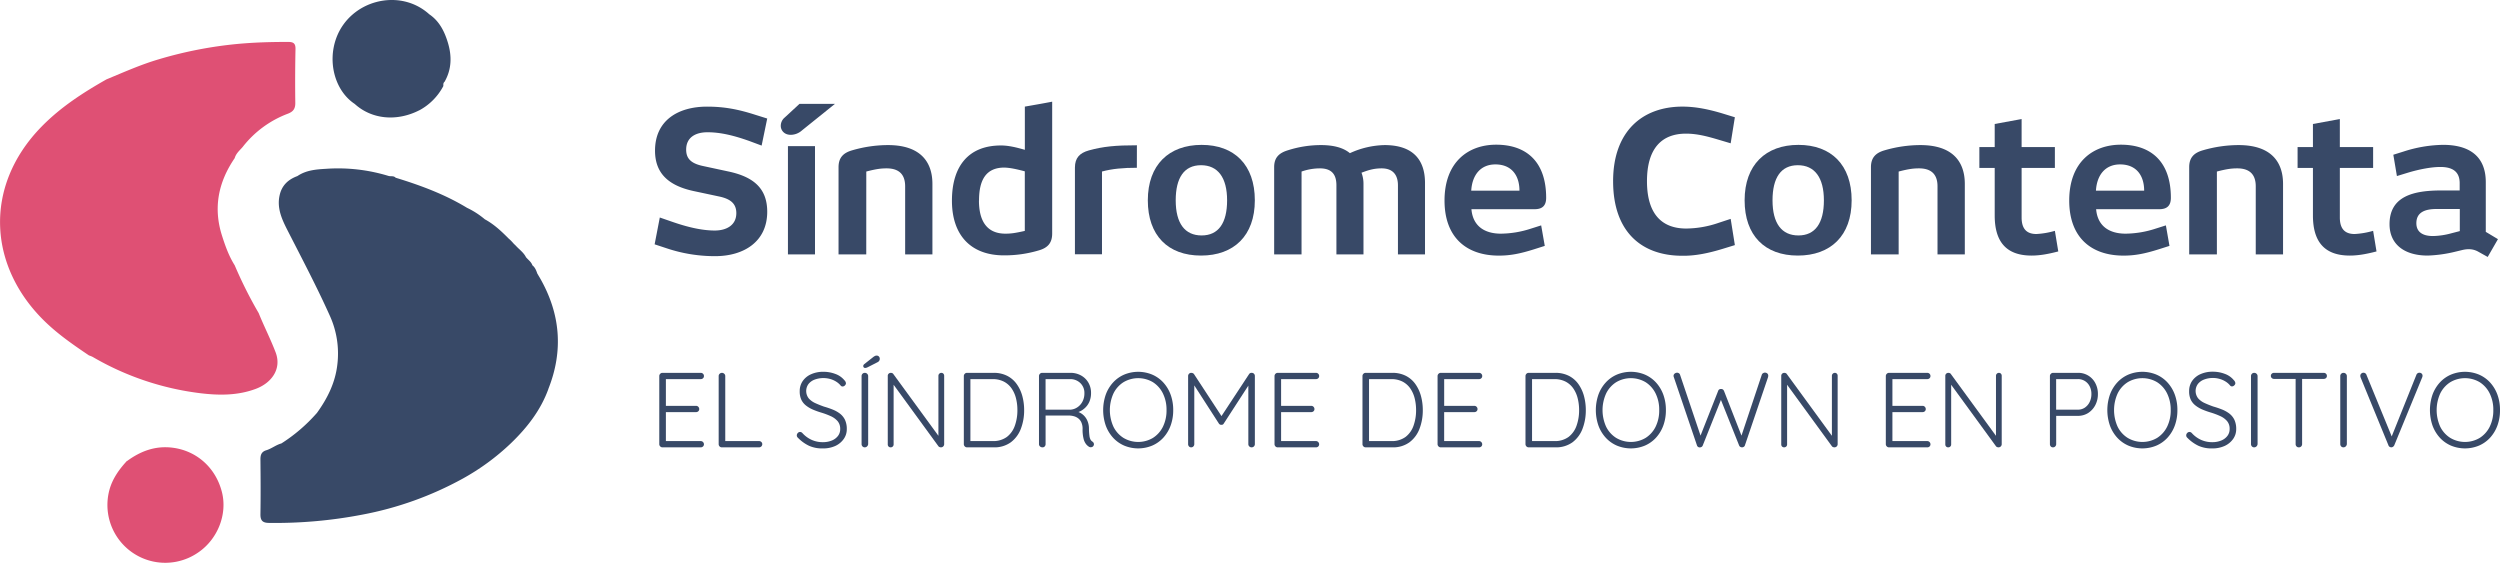 <svg id="Capa_1" data-name="Capa 1" xmlns="http://www.w3.org/2000/svg" viewBox="0 0 1570.43 353.57"><path d="M468.93,540.4l1.73,1.72c2.14,2.3,4.8,4.13,6.2,7.07l0-.06c1.36,1.67,3.3,2.9,4,5.09l-.05-.06c1.74,1.32,2.44,3.27,3.13,5.22l1.62,2.73c12.88,22.41,14.88,45.64,5.3,69.75l.06-.07c-4.85,13.45-13.45,24.43-23.55,34.15a145.62,145.62,0,0,1-30.42,22.31A212.1,212.1,0,0,1,374,710.8,288.45,288.45,0,0,1,315.54,716c-4.1,0-5.6-1.38-5.53-5.52.19-11.48.12-23,0-34.45,0-2.85.71-4.74,3.64-5.66,3.32-1,6.11-3.37,9.51-4.29l0,0a103.18,103.18,0,0,0,22.18-19l0,.06c6.71-9.26,11.73-19.2,13-30.8a57.33,57.33,0,0,0-4.58-30.13c-8.22-18.35-17.61-36.13-26.74-54-3.48-6.83-6.72-13.76-5-21.82,1.32-6.3,5.33-10.12,11.19-12.25v0c5.44-3.72,11.77-4.22,18-4.58a108.4,108.4,0,0,1,39.17,4.45c1.53.48,3.37-.25,4.61,1.21l-.06-.06c15.67,4.78,31,10.47,45,19l-.05-.05a51.92,51.92,0,0,1,11,7.09l-.06,0c5.76,3.08,10.47,7.48,15,12.07l-.1-.09A26.62,26.62,0,0,1,468.93,540.4Z" transform="translate(-146.41 -387.52)" style="fill:#384967"/><path d="M425.65,438.93c-.89.69-.74,1.68-.74,2.63a36.61,36.61,0,0,1-15.09,15.25l.09-.07c-14.23,7.31-30,5.78-40.69-3.94l0,0C357,444.7,352,426.91,357.64,411.45c8.72-23.76,39.6-31.77,58.24-15.12l-.05,0c6.51,4.33,9.77,10.85,11.93,18C430.3,422.77,430.18,431.06,425.65,438.93Z" transform="translate(-146.41 -387.52)" style="fill:#384967"/><path d="M226.23,677.12c8.43-6.17,17.59-9.67,28.29-8.4,15.3,1.8,27.44,12.55,31.32,28,3.49,13.9-2.7,29.58-15,37.9a36.32,36.32,0,0,1-55.79-39c1.91-7.28,6.11-13.16,11.11-18.58Z" transform="translate(-146.41 -387.52)" style="fill:#df5074"/><path d="M298.85,479.84c-1.88,2.18-4.19,4.05-5,7-10.26,15-13.58,31.13-8,48.66,2.05,6.47,4.34,12.89,8,18.69a269.52,269.52,0,0,0,15.05,30c3.35,8.29,7.43,16.24,10.64,24.64,4,10.5-2.61,19.25-12.36,22.92-11.25,4.24-22.85,4.2-34.49,2.83a176.66,176.66,0,0,1-68.09-22.87,15.86,15.86,0,0,0-2.29-.92c-9.08-6.13-18.07-12.31-26.13-19.84-37.23-34.73-40.77-86.16-3.42-124.13,11.91-12.11,25.92-21.16,40.55-29.45,10.87-4.49,21.59-9.31,32.93-12.63a257.74,257.74,0,0,1,49.29-9.61c10.61-1,21.23-1.27,31.87-1.27,3.38,0,4.71.95,4.63,4.53q-.35,16.95-.12,33.91c0,3.59-1.34,5.35-4.61,6.62A64.88,64.88,0,0,0,298.85,479.84Z" transform="translate(-146.41 -387.52)" style="fill:#df5074"/><path d="M562.54,621.73h24.1a2,2,0,0,1,1.38.57,1.89,1.89,0,0,1,.59,1.43,1.83,1.83,0,0,1-.59,1.41,2,2,0,0,1-1.38.53H564.05l.65-1.13v18.79l-.72-.87h19.7a1.86,1.86,0,0,1,1.38.6,2,2,0,0,1,.59,1.4,1.83,1.83,0,0,1-.59,1.41,2,2,0,0,1-1.38.53H564.11l.59-.67V665l-.33-.4h22.27a1.9,1.9,0,0,1,1.38.6,2,2,0,0,1,.59,1.41A1.83,1.83,0,0,1,588,668a2,2,0,0,1-1.38.53h-24.1a1.86,1.86,0,0,1-1.38-.6,1.91,1.91,0,0,1-.59-1.4v-42.8a1.91,1.91,0,0,1,.59-1.4A1.86,1.86,0,0,1,562.54,621.73Z" transform="translate(-146.41 -387.52)" style="fill:#384967"/><path d="M623.28,664.59a2,2,0,0,1,1.38.57,1.84,1.84,0,0,1,.59,1.37,2,2,0,0,1-2,2H599.83a1.85,1.85,0,0,1-1.41-.6,2,2,0,0,1-.56-1.4v-42.8a1.92,1.92,0,0,1,.6-1.4,2.07,2.07,0,0,1,2.92,0,1.91,1.91,0,0,1,.62,1.4v42l-1.25-1.14Z" transform="translate(-146.41 -387.52)" style="fill:#384967"/><path d="M663.4,669.2a20.11,20.11,0,0,1-8.67-1.6,24.24,24.24,0,0,1-7-5,2.18,2.18,0,0,1-.56-.67,1.74,1.74,0,0,1-.23-.93,2.11,2.11,0,0,1,.62-1.47,1.89,1.89,0,0,1,1.41-.67,2,2,0,0,1,1.45.67,17.73,17.73,0,0,0,5.81,4.28,16.78,16.78,0,0,0,7,1.47,14.75,14.75,0,0,0,5.62-1,9.15,9.15,0,0,0,3.91-2.87,6.94,6.94,0,0,0,1.44-4.35,7.38,7.38,0,0,0-1.64-5,12.52,12.52,0,0,0-4.33-3.14,47.41,47.41,0,0,0-6-2.24,48.86,48.86,0,0,1-5.12-1.84,19,19,0,0,1-4.34-2.54,10.28,10.28,0,0,1-3-3.71,12.39,12.39,0,0,1-1-5.35,11,11,0,0,1,1.84-6.29,12.38,12.38,0,0,1,5.22-4.31,18.38,18.38,0,0,1,7.84-1.57,21,21,0,0,1,7.46,1.34,12.89,12.89,0,0,1,5.68,3.94,3.06,3.06,0,0,1,1,1.94,2,2,0,0,1-.65,1.34,2,2,0,0,1-1.45.67,1.53,1.53,0,0,1-1.12-.47,11.5,11.5,0,0,0-2.82-2.51,14.17,14.17,0,0,0-3.77-1.7,16,16,0,0,0-9.85.36,8.89,8.89,0,0,0-3.88,2.78,7.49,7.49,0,0,0,.16,9,12.13,12.13,0,0,0,4.14,3q2.57,1.17,5.45,2.18a54.71,54.71,0,0,1,5.42,1.84,19.43,19.43,0,0,1,4.6,2.57,11,11,0,0,1,3.15,3.88,13.39,13.39,0,0,1,1.15,5.88,10.5,10.5,0,0,1-1.91,6.15,13.19,13.19,0,0,1-5.22,4.35A18.23,18.23,0,0,1,663.4,669.2Z" transform="translate(-146.41 -387.52)" style="fill:#384967"/><path d="M691.77,666.46a2.17,2.17,0,0,1-.69,1.47,2,2,0,0,1-1.41.6,1.91,1.91,0,0,1-1.48-.6,2.09,2.09,0,0,1-.56-1.47V623.8a2,2,0,0,1,2.1-2.07,2,2,0,0,1,1.42.6,2,2,0,0,1,.62,1.47Zm-1.84-47.81a1.13,1.13,0,0,1-.95-.37,1.27,1.27,0,0,1-.3-.83,1.33,1.33,0,0,1,.17-.64,2,2,0,0,1,.49-.57l5.84-4.61a8.83,8.83,0,0,1,.86-.5,2.2,2.2,0,0,1,1.05-.24,1.88,1.88,0,0,1,1.41.57,2,2,0,0,1,.56,1.44,2.21,2.21,0,0,1-.33,1.2,2.41,2.41,0,0,1-.92.87l-6.43,3.28-.69.27A2.17,2.17,0,0,1,689.93,618.65Z" transform="translate(-146.41 -387.52)" style="fill:#384967"/><path d="M737.67,621.73a1.77,1.77,0,0,1,1.35.53,1.89,1.89,0,0,1,.49,1.34v42.79a2,2,0,0,1-2,2.14,2.54,2.54,0,0,1-.86-.16,1.53,1.53,0,0,1-.72-.5l-29.29-40.19,1.12-.6v39.65a1.81,1.81,0,0,1-1.84,1.8,1.73,1.73,0,0,1-1.35-.53,1.81,1.81,0,0,1-.49-1.27v-43a1.86,1.86,0,0,1,.59-1.5,1.94,1.94,0,0,1,1.31-.5,2.54,2.54,0,0,1,.86.16,1.5,1.5,0,0,1,.72.57l29,39.72-.66,1.21V623.6a1.79,1.79,0,0,1,.56-1.34A1.82,1.82,0,0,1,737.67,621.73Z" transform="translate(-146.41 -387.52)" style="fill:#384967"/><path d="M770.57,621.73a18.37,18.37,0,0,1,8.51,1.87,16.58,16.58,0,0,1,6,5.18,23.54,23.54,0,0,1,3.52,7.52,33.66,33.66,0,0,1,1.15,8.83,32.13,32.13,0,0,1-2.07,11.74,18.92,18.92,0,0,1-6.31,8.49,17.48,17.48,0,0,1-10.8,3.17H753.83a1.86,1.86,0,0,1-1.38-.6,1.91,1.91,0,0,1-.59-1.4v-42.8a1.91,1.91,0,0,1,.59-1.4,1.86,1.86,0,0,1,1.38-.6Zm-.66,42.86a14.42,14.42,0,0,0,9-2.61,15.14,15.14,0,0,0,5-7.05,28.7,28.7,0,0,0,1.6-9.8,30.16,30.16,0,0,0-.88-7.39,19,19,0,0,0-2.76-6.22,13.49,13.49,0,0,0-4.86-4.28,15.22,15.22,0,0,0-7.13-1.57H755.53l.46-.6v40.19l-.39-.67Z" transform="translate(-146.41 -387.52)" style="fill:#384967"/><path d="M801.3,668.53a2.25,2.25,0,0,1-1.61-.6,1.91,1.91,0,0,1-.62-1.4v-42.8a2,2,0,0,1,.59-1.4,1.9,1.9,0,0,1,1.38-.6h17.73a13.49,13.49,0,0,1,6.7,1.64,12,12,0,0,1,4.63,4.51,12.61,12.61,0,0,1,1.67,6.48,13.71,13.71,0,0,1-1,5.42,11.62,11.62,0,0,1-3,4.18,12.25,12.25,0,0,1-4.27,2.51l-2.3-.74a9.73,9.73,0,0,1,4.53,1.57,10.15,10.15,0,0,1,3.38,3.75,12.29,12.29,0,0,1,1.35,5.72,37.51,37.51,0,0,0,.3,4.48,7,7,0,0,0,.68,2.4,3.55,3.55,0,0,0,1.19,1.27,2,2,0,0,1,.88,1.14,1.64,1.64,0,0,1-.16,1.4,1.58,1.58,0,0,1-.76.77,2.24,2.24,0,0,1-1,.24,2.28,2.28,0,0,1-1.05-.27,7.38,7.38,0,0,1-1.88-1.67,9,9,0,0,1-1.57-3.35,23.44,23.44,0,0,1-.63-6.15,9.69,9.69,0,0,0-.82-4.28,6.53,6.53,0,0,0-2.1-2.57,8,8,0,0,0-2.82-1.27,12.36,12.36,0,0,0-2.92-.37h-15.3l.72-.94v18.93a2.07,2.07,0,0,1-.53,1.4A1.75,1.75,0,0,1,801.3,668.53Zm1.19-23.67H819a8.89,8.89,0,0,0,4.2-1.5,9.66,9.66,0,0,0,3.19-3.58,11,11,0,0,0,1.21-5.28,8.52,8.52,0,0,0-2.53-6.32,9,9,0,0,0-6.6-2.51H802.75l.46-.93V645.8Z" transform="translate(-146.41 -387.52)" style="fill:#384967"/><path d="M883.39,645.13a27.89,27.89,0,0,1-1.61,9.66,23,23,0,0,1-4.56,7.63,20.45,20.45,0,0,1-7,5,22.91,22.91,0,0,1-17.66,0,20.54,20.54,0,0,1-7-5,23,23,0,0,1-4.56-7.63,29.79,29.79,0,0,1,0-19.32,22.82,22.82,0,0,1,4.56-7.62,20.43,20.43,0,0,1,7-5,22.91,22.91,0,0,1,17.66,0,20.34,20.34,0,0,1,7,5,22.82,22.82,0,0,1,4.56,7.62A27.89,27.89,0,0,1,883.39,645.13Zm-4.2,0a23,23,0,0,0-2.27-10.46,17.43,17.43,0,0,0-6.27-7.06,18.09,18.09,0,0,0-18.49,0,17.35,17.35,0,0,0-6.3,7.06,25.26,25.26,0,0,0,0,20.93,17.33,17.33,0,0,0,6.3,7,18.09,18.09,0,0,0,18.49,0,17.4,17.4,0,0,0,6.27-7A23.06,23.06,0,0,0,879.19,645.13Z" transform="translate(-146.41 -387.52)" style="fill:#384967"/><path d="M894.68,621.73a2.43,2.43,0,0,1,1,.2,1.81,1.81,0,0,1,.82.67l18.12,27.68-1.77-.07L931,622.6a1.81,1.81,0,0,1,1.77-.87,1.83,1.83,0,0,1,1.35.57,1.94,1.94,0,0,1,.56,1.43v42.8a2,2,0,0,1-2,2,2,2,0,0,1-1.51-.6,1.91,1.91,0,0,1-.59-1.4V627.81l1.18.14-16.61,25.61a1.49,1.49,0,0,1-.59.63,1.42,1.42,0,0,1-.92.17,1.39,1.39,0,0,1-.89-.17,1.82,1.82,0,0,1-.69-.63l-16.68-25.88,1.25-.87v39.72a2,2,0,0,1-.56,1.4,1.84,1.84,0,0,1-1.41.6,1.75,1.75,0,0,1-1.38-.6,2.07,2.07,0,0,1-.53-1.4v-42.8a2,2,0,0,1,.56-1.4A1.84,1.84,0,0,1,894.68,621.73Z" transform="translate(-146.41 -387.52)" style="fill:#384967"/><path d="M949,621.73h24.1a1.91,1.91,0,0,1,1.38.57,1.89,1.89,0,0,1,.59,1.43,1.83,1.83,0,0,1-.59,1.41,2,2,0,0,1-1.38.53H950.5l.66-1.13v18.79l-.72-.87h19.7a1.9,1.9,0,0,1,1.38.6,2,2,0,0,1,.59,1.4,1.83,1.83,0,0,1-.59,1.41,2,2,0,0,1-1.38.53H950.57l.59-.67V665l-.33-.4h22.26a1.86,1.86,0,0,1,1.38.6,2,2,0,0,1,.59,1.41,1.83,1.83,0,0,1-.59,1.4,2,2,0,0,1-1.38.53H949a1.9,1.9,0,0,1-1.38-.6,2,2,0,0,1-.59-1.4v-42.8a2,2,0,0,1,.59-1.4A1.9,1.9,0,0,1,949,621.73Z" transform="translate(-146.41 -387.52)" style="fill:#384967"/><path d="M1021,621.73a18.37,18.37,0,0,1,8.51,1.87,16.61,16.61,0,0,1,6,5.18,23.73,23.73,0,0,1,3.51,7.52,33.66,33.66,0,0,1,1.15,8.83,32.13,32.13,0,0,1-2.07,11.74,18.92,18.92,0,0,1-6.31,8.49,17.48,17.48,0,0,1-10.8,3.17h-16.74a1.86,1.86,0,0,1-1.38-.6,1.91,1.91,0,0,1-.59-1.4v-42.8a1.91,1.91,0,0,1,.59-1.4,1.86,1.86,0,0,1,1.38-.6Zm-.65,42.86a14.41,14.41,0,0,0,9-2.61,15.14,15.14,0,0,0,5-7.05,28.7,28.7,0,0,0,1.6-9.8,30.16,30.16,0,0,0-.88-7.39,19,19,0,0,0-2.76-6.22,13.49,13.49,0,0,0-4.86-4.28,15.21,15.21,0,0,0-7.12-1.57h-14.39l.46-.6v40.19l-.39-.67Z" transform="translate(-146.41 -387.52)" style="fill:#384967"/><path d="M1051.43,621.73h24.1a1.91,1.91,0,0,1,1.38.57,1.86,1.86,0,0,1,.59,1.43,1.8,1.8,0,0,1-.59,1.41,2,2,0,0,1-1.38.53h-22.59l.66-1.13v18.79l-.72-.87h19.7a1.9,1.9,0,0,1,1.38.6,2,2,0,0,1,.59,1.4,1.83,1.83,0,0,1-.59,1.41,2,2,0,0,1-1.38.53H1053l.59-.67V665l-.33-.4h22.26a1.86,1.86,0,0,1,1.38.6,1.92,1.92,0,0,1,.59,1.41,1.79,1.79,0,0,1-.59,1.4,2,2,0,0,1-1.38.53h-24.1a1.9,1.9,0,0,1-1.38-.6,2,2,0,0,1-.59-1.4v-42.8a2,2,0,0,1,.59-1.4A1.9,1.9,0,0,1,1051.43,621.73Z" transform="translate(-146.41 -387.52)" style="fill:#384967"/><path d="M1123.4,621.73a18.37,18.37,0,0,1,8.51,1.87,16.61,16.61,0,0,1,6,5.18,23.73,23.73,0,0,1,3.51,7.52,33.66,33.66,0,0,1,1.15,8.83,32.13,32.13,0,0,1-2.07,11.74,19,19,0,0,1-6.3,8.49,17.53,17.53,0,0,1-10.81,3.17h-16.74a1.86,1.86,0,0,1-1.38-.6,2,2,0,0,1-.59-1.4v-42.8a2,2,0,0,1,.59-1.4,1.86,1.86,0,0,1,1.38-.6Zm-.65,42.86a14.39,14.39,0,0,0,9-2.61,15.14,15.14,0,0,0,5-7.05,28.7,28.7,0,0,0,1.61-9.8,30.16,30.16,0,0,0-.89-7.39,19,19,0,0,0-2.76-6.22,13.49,13.49,0,0,0-4.86-4.28,15.21,15.21,0,0,0-7.12-1.57h-14.38l.45-.6v40.19l-.39-.67Z" transform="translate(-146.41 -387.52)" style="fill:#384967"/><path d="M1192.88,645.13a27.89,27.89,0,0,1-1.61,9.66,23,23,0,0,1-4.56,7.63,20.45,20.45,0,0,1-7,5,22.91,22.91,0,0,1-17.66,0,20.41,20.41,0,0,1-7-5,22.83,22.83,0,0,1-4.57-7.63,29.79,29.79,0,0,1,0-19.32,22.68,22.68,0,0,1,4.57-7.62,20.3,20.3,0,0,1,7-5,22.91,22.91,0,0,1,17.66,0,20.34,20.34,0,0,1,7,5,22.82,22.82,0,0,1,4.56,7.62A27.89,27.89,0,0,1,1192.88,645.13Zm-4.2,0a23,23,0,0,0-2.27-10.46,17.43,17.43,0,0,0-6.27-7.06,18.09,18.09,0,0,0-18.49,0,17.35,17.35,0,0,0-6.3,7.06,25.26,25.26,0,0,0,0,20.93,17.33,17.33,0,0,0,6.3,7,18.09,18.09,0,0,0,18.49,0,17.4,17.4,0,0,0,6.27-7A23.06,23.06,0,0,0,1188.68,645.13Z" transform="translate(-146.41 -387.52)" style="fill:#384967"/><path d="M1255.07,621.59a2.32,2.32,0,0,1,1.48.5,1.85,1.85,0,0,1,.62,1.51,4.35,4.35,0,0,1-.13.87l-14.52,42.79a1.66,1.66,0,0,1-.72.94,2,2,0,0,1-1,.33,2.33,2.33,0,0,1-1.18-.3,1.85,1.85,0,0,1-.79-1L1227.16,638l.52.13-11.62,29.15a1.77,1.77,0,0,1-.82,1,2.41,2.41,0,0,1-1.15.3,1.82,1.82,0,0,1-1-.33,1.76,1.76,0,0,1-.69-.94l-14.51-42.79a2.74,2.74,0,0,1-.2-.8,1.79,1.79,0,0,1,.73-1.54,2.39,2.39,0,0,1,1.44-.54,2.17,2.17,0,0,1,1.18.34,1.68,1.68,0,0,1,.72.93l13.2,39.19-.72.06,11.43-29a1.94,1.94,0,0,1,.69-1,2.35,2.35,0,0,1,2.3,0,2.42,2.42,0,0,1,.75,1l11.3,28.89-.73.27,13.14-39.39a1.68,1.68,0,0,1,.72-.93A2.31,2.31,0,0,1,1255.07,621.59Z" transform="translate(-146.41 -387.52)" style="fill:#384967"/><path d="M1298.93,621.73a1.77,1.77,0,0,1,1.35.53,1.89,1.89,0,0,1,.49,1.34v42.79a2,2,0,0,1-2,2.14,2.54,2.54,0,0,1-.86-.16,1.59,1.59,0,0,1-.72-.5l-29.29-40.19,1.12-.6v39.65a1.76,1.76,0,0,1-.53,1.27,1.93,1.93,0,0,1-2.66,0,1.85,1.85,0,0,1-.49-1.27v-43a1.86,1.86,0,0,1,.59-1.5,2,2,0,0,1,1.32-.5,2.53,2.53,0,0,1,.85.16,1.45,1.45,0,0,1,.72.57l29,39.72-.66,1.21V623.6a1.79,1.79,0,0,1,.56-1.34A1.82,1.82,0,0,1,1298.93,621.73Z" transform="translate(-146.41 -387.52)" style="fill:#384967"/><path d="M1333,621.73h24.1a1.91,1.91,0,0,1,1.38.57,1.86,1.86,0,0,1,.59,1.43,1.8,1.8,0,0,1-.59,1.41,2,2,0,0,1-1.38.53h-22.59l.66-1.13v18.79l-.72-.87h19.7a1.88,1.88,0,0,1,1.38.6,2,2,0,0,1,.59,1.4,1.83,1.83,0,0,1-.59,1.41,2,2,0,0,1-1.38.53h-19.57l.59-.67V665l-.33-.4h22.26a1.86,1.86,0,0,1,1.38.6,1.92,1.92,0,0,1,.59,1.41,1.79,1.79,0,0,1-.59,1.4,2,2,0,0,1-1.38.53H1333a1.86,1.86,0,0,1-1.37-.6,1.92,1.92,0,0,1-.6-1.4v-42.8a1.92,1.92,0,0,1,.6-1.4A1.86,1.86,0,0,1,1333,621.73Z" transform="translate(-146.41 -387.52)" style="fill:#384967"/><path d="M1402,621.73a1.76,1.76,0,0,1,1.34.53,1.89,1.89,0,0,1,.49,1.34v42.79a2,2,0,0,1-2,2.14,2.59,2.59,0,0,1-.86-.16,1.64,1.64,0,0,1-.72-.5l-29.29-40.19,1.12-.6v39.65a1.75,1.75,0,0,1-.52,1.27,1.77,1.77,0,0,1-1.32.53,1.7,1.7,0,0,1-1.34-.53,1.82,1.82,0,0,1-.5-1.27v-43a1.86,1.86,0,0,1,.59-1.5,2,2,0,0,1,1.32-.5,2.53,2.53,0,0,1,.85.16,1.41,1.41,0,0,1,.72.57l29,39.72-.65,1.21V623.6a1.75,1.75,0,0,1,.56-1.34A1.8,1.8,0,0,1,1402,621.73Z" transform="translate(-146.41 -387.52)" style="fill:#384967"/><path d="M1451.61,621.73a12,12,0,0,1,11,6.42,14.17,14.17,0,0,1,1.64,6.88,14.77,14.77,0,0,1-1.64,7,13,13,0,0,1-4.47,4.92,11.83,11.83,0,0,1-6.5,1.8h-13.92l.33-.67v18.46a2,2,0,0,1-.59,1.4,1.9,1.9,0,0,1-1.38.6,1.82,1.82,0,0,1-1.45-.6,2.06,2.06,0,0,1-.52-1.4v-42.8a1.91,1.91,0,0,1,.59-1.4,1.86,1.86,0,0,1,1.38-.6Zm0,23.13a7.71,7.71,0,0,0,4.47-1.3,8.93,8.93,0,0,0,3-3.54,11.24,11.24,0,0,0,1.09-5,10.34,10.34,0,0,0-1.09-4.84,8.32,8.32,0,0,0-3-3.31,8.13,8.13,0,0,0-4.47-1.21h-13.92l.33-.6v20.19l-.4-.4Z" transform="translate(-146.41 -387.52)" style="fill:#384967"/><path d="M1514.19,645.13a27.89,27.89,0,0,1-1.61,9.66,23,23,0,0,1-4.56,7.63,20.45,20.45,0,0,1-7,5,22.91,22.91,0,0,1-17.66,0,20.5,20.5,0,0,1-7-5,23,23,0,0,1-4.57-7.63,29.79,29.79,0,0,1,0-19.32,22.85,22.85,0,0,1,4.57-7.62,20.4,20.4,0,0,1,7-5,22.91,22.91,0,0,1,17.66,0,20.34,20.34,0,0,1,7,5,22.82,22.82,0,0,1,4.56,7.62A27.89,27.89,0,0,1,1514.19,645.13Zm-4.2,0a23,23,0,0,0-2.27-10.46,17.43,17.43,0,0,0-6.27-7.06,18.08,18.08,0,0,0-18.48,0,17.31,17.31,0,0,0-6.31,7.06,25.36,25.36,0,0,0,0,20.93,17.28,17.28,0,0,0,6.31,7,18.08,18.08,0,0,0,18.48,0,17.4,17.4,0,0,0,6.27-7A23.06,23.06,0,0,0,1510,645.13Z" transform="translate(-146.41 -387.52)" style="fill:#384967"/><path d="M1536.19,669.2a20.11,20.11,0,0,1-8.67-1.6,24.24,24.24,0,0,1-7-5,2.18,2.18,0,0,1-.56-.67,1.74,1.74,0,0,1-.23-.93,2.07,2.07,0,0,1,.62-1.47,1.89,1.89,0,0,1,1.41-.67,2,2,0,0,1,1.45.67,17.62,17.62,0,0,0,5.81,4.28,16.78,16.78,0,0,0,7,1.47,14.78,14.78,0,0,0,5.62-1,9.15,9.15,0,0,0,3.91-2.87A6.94,6.94,0,0,0,1547,657a7.38,7.38,0,0,0-1.64-5,12.47,12.47,0,0,0-4.34-3.14,46.67,46.67,0,0,0-6-2.24,48.86,48.86,0,0,1-5.12-1.84,19,19,0,0,1-4.34-2.54,10.28,10.28,0,0,1-3-3.71,12.39,12.39,0,0,1-1-5.35,11.08,11.08,0,0,1,1.83-6.29,12.51,12.51,0,0,1,5.22-4.31,18.46,18.46,0,0,1,7.85-1.57,21,21,0,0,1,7.46,1.34,12.89,12.89,0,0,1,5.68,3.94,3.06,3.06,0,0,1,1,1.94,1.94,1.94,0,0,1-.66,1.34,2,2,0,0,1-1.44.67,1.53,1.53,0,0,1-1.12-.47,11.5,11.5,0,0,0-2.82-2.51,14.09,14.09,0,0,0-3.78-1.7,15,15,0,0,0-4.3-.61,15.2,15.2,0,0,0-5.55,1,8.92,8.92,0,0,0-3.87,2.78,7.49,7.49,0,0,0,.16,9,12,12,0,0,0,4.14,3c1.71.78,3.52,1.51,5.45,2.18a54.71,54.71,0,0,1,5.42,1.84,19.43,19.43,0,0,1,4.6,2.57,11,11,0,0,1,3.15,3.88,13.39,13.39,0,0,1,1.15,5.88,10.5,10.5,0,0,1-1.91,6.15,13.19,13.19,0,0,1-5.22,4.35A18.23,18.23,0,0,1,1536.19,669.2Z" transform="translate(-146.41 -387.52)" style="fill:#384967"/><path d="M1564.56,666.46a2.26,2.26,0,0,1-.69,1.47,2,2,0,0,1-1.41.6,1.91,1.91,0,0,1-1.48-.6,2.09,2.09,0,0,1-.56-1.47V623.8a2,2,0,0,1,2.1-2.07,2,2,0,0,1,1.42.6,2,2,0,0,1,.62,1.47Z" transform="translate(-146.41 -387.52)" style="fill:#384967"/><path d="M1574.87,625.54a2,2,0,0,1-1.38-.54,1.8,1.8,0,0,1-.59-1.4,1.74,1.74,0,0,1,.59-1.34,2,2,0,0,1,1.38-.53h31.26a2,2,0,0,1,1.38.53,1.83,1.83,0,0,1,.59,1.41,1.72,1.72,0,0,1-.59,1.37,2.11,2.11,0,0,1-1.38.5Zm15.63,43a1.91,1.91,0,0,1-1.48-.6,2,2,0,0,1-.56-1.4v-42.6h4.07v42.6a2,2,0,0,1-2,2Z" transform="translate(-146.41 -387.52)" style="fill:#384967"/><path d="M1620.64,666.46a2.26,2.26,0,0,1-.69,1.47,2,2,0,0,1-1.41.6,1.91,1.91,0,0,1-1.48-.6,2.09,2.09,0,0,1-.56-1.47V623.8a2,2,0,0,1,2.1-2.07,2,2,0,0,1,1.42.6,2,2,0,0,1,.62,1.47Z" transform="translate(-146.41 -387.52)" style="fill:#384967"/><path d="M1666.15,621.66a2.05,2.05,0,0,1,1.47.53,1.8,1.8,0,0,1,.56,1.34,2.78,2.78,0,0,1-.2,1l-17.53,42.66a2.42,2.42,0,0,1-.85,1,2,2,0,0,1-1,.33,2.06,2.06,0,0,1-1.12-.33,1.66,1.66,0,0,1-.72-.94l-17.47-42.59c0-.13-.09-.29-.13-.47a2.25,2.25,0,0,1-.07-.6,1.77,1.77,0,0,1,.63-1.41,2,2,0,0,1,1.28-.53,2,2,0,0,1,2,1.47l16.41,40h-1.18L1664.31,623A2,2,0,0,1,1666.15,621.66Z" transform="translate(-146.41 -387.52)" style="fill:#384967"/><path d="M1716.84,645.13a27.66,27.66,0,0,1-1.61,9.66,23,23,0,0,1-4.56,7.63,20.5,20.5,0,0,1-7,5,22.94,22.94,0,0,1-17.67,0,20.5,20.5,0,0,1-7-5,23.16,23.16,0,0,1-4.57-7.63,30,30,0,0,1,0-19.32,23,23,0,0,1,4.57-7.62,20.4,20.4,0,0,1,7-5,22.94,22.94,0,0,1,17.67,0,20.4,20.4,0,0,1,7,5,22.82,22.82,0,0,1,4.56,7.62A27.66,27.66,0,0,1,1716.84,645.13Zm-4.2,0a23,23,0,0,0-2.27-10.46,17.43,17.43,0,0,0-6.27-7.06,18.08,18.08,0,0,0-18.48,0,17.38,17.38,0,0,0-6.31,7.06,25.36,25.36,0,0,0,0,20.93,17.35,17.35,0,0,0,6.31,7,18.08,18.08,0,0,0,18.48,0,17.4,17.4,0,0,0,6.27-7A23.06,23.06,0,0,0,1712.64,645.13Z" transform="translate(-146.41 -387.52)" style="fill:#384967"/><path d="M604.07,495.26c15.65,3.35,24.29,10.54,24.29,25.28,0,18.84-14.77,27.89-32.68,27.89a94.9,94.9,0,0,1-30.16-4.83L557.63,541l3.25-16.85,7.89,2.73c8.64,3,18,5.45,26.66,5.45,7.14,0,13.52-3.22,13.52-10.91,0-5.57-3.13-8.8-10.51-10.41l-16.28-3.47c-15.52-3.34-24.28-10.9-24.28-25.4,0-19,14.52-27.64,32.67-27.64,10.64,0,19.28,1.61,29.92,5l7.89,2.47-3.51,17L617,476.05c-8.77-3.1-17.41-5.45-26.17-5.45-7.51,0-13.39,3.22-13.39,10.91,0,5.57,3,8.67,10.51,10.28Z" transform="translate(-146.41 -387.52)" style="fill:#384967"/><path d="M650.13,469.48a10.65,10.65,0,0,1-7,2.73c-4.25,0-6.26-3-6.26-5.58a6.8,6.8,0,0,1,2.51-5.32l9.26-8.56h22.28Zm-8.76,77.83v-68h17v68Z" transform="translate(-146.41 -387.52)" style="fill:#384967"/><path d="M690.57,547.31H673.16V492.54c0-6,3-9.05,8.77-10.66a80.57,80.57,0,0,1,22.28-3.22c20,0,27.92,10.16,27.92,24.41v44.24H715V504.56c0-6.32-2.76-11.28-11.65-11.28-3,0-6.13.25-12.76,2Z" transform="translate(-146.41 -387.52)" style="fill:#384967"/><path d="M807.36,451.39v82.79c0,5.82-2.63,9-8.51,10.66a75,75,0,0,1-21.79,3.09c-20.65,0-32.67-12.51-32.67-34.33s10.52-34.7,30.8-34.7c4.88,0,9.76,1.24,15,2.73V454.49C795.84,453.5,801.6,452.51,807.36,451.39Zm-46,62.09c0,12.77,4.89,20.82,16.65,20.82,3.51,0,6.14-.37,12.15-1.73V495.14c-7-1.86-10-2.23-12.77-2.36C765.92,492.78,761.41,500.34,761.41,513.48Z" transform="translate(-146.41 -387.52)" style="fill:#384967"/><path d="M860.55,492.91c-8.63,0-15.52.62-21.9,2.35v52h-17V492.78c0-6.07,3-9.17,8.77-10.78,9-2.48,16.77-3.22,30.16-3.22Z" transform="translate(-146.41 -387.52)" style="fill:#384967"/><path d="M900.86,548.06c-20.78,0-33.42-12.64-33.42-34.7,0-22.31,13.27-34.83,33.8-34.83s33.42,12.52,33.42,34.83S921.39,548.06,900.86,548.06Zm0-56.76c-10.64,0-15.9,7.93-15.9,22.06,0,14.5,5.76,22.06,16.28,22.06s16-7.69,16-22.06S911.38,491.3,900.86,491.3Z" transform="translate(-146.41 -387.52)" style="fill:#384967"/><path d="M964,547.31H946.8V492.54c0-6,3-8.93,8.76-10.66a68.24,68.24,0,0,1,20.65-3.22c8.14,0,14.15,1.73,18.16,5.08a54.52,54.52,0,0,1,21.78-5.08c18.15,0,25.41,9.54,25.41,23.79v44.86h-17V503.94c0-6.07-2.75-10.66-10.26-10.66-5.51,0-9.26,1.49-12.64,2.73a19.46,19.46,0,0,1,1.25,7.06v44.24h-17V503.94c0-6.32-2.5-10.66-10.39-10.66a35.09,35.09,0,0,0-11.51,2Z" transform="translate(-146.41 -387.52)" style="fill:#384967"/><path d="M1086.24,478.41c19,0,31.42,10.66,31.42,33.34,0,4.83-2.25,7.18-7.26,7.18h-39.68c.88,10.54,8.14,15.37,18.53,15.37a62.27,62.27,0,0,0,18.65-3.1l6.63-2.1,2.26,12.88-6.64,2.11c-8.63,2.73-14.89,4-22.15,4-20.53,0-34.18-11.53-34.18-34.58C1053.82,489.19,1068.84,478.41,1086.24,478.41Zm-.5,12.39c-9,0-14.52,6.32-15.14,16.48h30.29C1100.89,498.24,1096.38,490.8,1085.74,490.8Z" transform="translate(-146.41 -387.52)" style="fill:#384967"/><path d="M1203.28,454.49c8.39,0,16.65,1.73,25.66,4.46l7.26,2.23-2.63,16.36-7.51-2.23c-7.88-2.36-14-3.84-20.53-3.84-15.52,0-24.53,9.54-24.53,29.87,0,20.57,9.26,29.74,24.66,29.74a63.87,63.87,0,0,0,20.4-3.6l7.51-2.47,2.63,16.48-7.26,2.23c-8.88,2.73-17.4,4.59-25.78,4.46-25.54,0-43.44-15-43.44-46.84C1159.72,470,1178.12,454.49,1203.28,454.49Z" transform="translate(-146.41 -387.52)" style="fill:#384967"/><path d="M1275.76,548.06c-20.78,0-33.43-12.64-33.43-34.7,0-22.31,13.27-34.83,33.8-34.83s33.43,12.52,33.43,34.83S1296.29,548.06,1275.76,548.06Zm0-56.76c-10.64,0-15.9,7.93-15.9,22.06,0,14.5,5.76,22.06,16.27,22.06s16-7.69,16-22.06S1286.27,491.3,1275.76,491.3Z" transform="translate(-146.41 -387.52)" style="fill:#384967"/><path d="M1339.09,547.31h-17.4V492.54c0-6,3-9.05,8.77-10.66a80.57,80.57,0,0,1,22.28-3.22c20,0,27.91,10.16,27.91,24.41v44.24H1363.5V504.56c0-6.32-2.75-11.28-11.64-11.28-3,0-6.13.25-12.77,2Z" transform="translate(-146.41 -387.52)" style="fill:#384967"/><path d="M1439.36,545.46c-6.63,1.73-11.77,2.6-16.77,2.6-15.78,0-23.16-8.55-23.16-25.16V493h-9.64V479.9h9.64V465.4l16.9-3.1v17.6h20.9V493h-20.9v31.11c0,6.07,2.25,10.41,9.26,10.41a51.09,51.09,0,0,0,11.64-2Z" transform="translate(-146.41 -387.52)" style="fill:#384967"/><path d="M1478.66,478.41c19,0,31.43,10.66,31.43,33.34,0,4.83-2.26,7.18-7.27,7.18h-39.68c.88,10.54,8.14,15.37,18.53,15.37a62.22,62.22,0,0,0,18.65-3.1l6.64-2.1,2.25,12.88-6.64,2.11c-8.63,2.73-14.89,4-22.15,4-20.53,0-34.18-11.53-34.18-34.58C1446.24,489.19,1461.26,478.41,1478.66,478.41Zm-.5,12.39c-9,0-14.52,6.32-15.14,16.48h30.29C1493.31,498.24,1488.8,490.8,1478.16,490.8Z" transform="translate(-146.41 -387.52)" style="fill:#384967"/><path d="M1539,547.31h-17.4V492.54c0-6,3-9.05,8.76-10.66a80.57,80.57,0,0,1,22.28-3.22c20,0,27.92,10.16,27.92,24.41v44.24h-17.15V504.56c0-6.32-2.76-11.28-11.64-11.28-3,0-6.14.25-12.77,2Z" transform="translate(-146.41 -387.52)" style="fill:#384967"/><path d="M1639.27,545.46c-6.64,1.73-11.77,2.6-16.78,2.6-15.77,0-23.16-8.55-23.16-25.16V493h-9.64V479.9h9.64V465.4l16.9-3.1v17.6h20.91V493h-20.91v31.11c0,6.07,2.25,10.41,9.26,10.41a51.17,51.17,0,0,0,11.65-2Z" transform="translate(-146.41 -387.52)" style="fill:#384967"/><path d="M1709.11,548.93l-6-3.35c-3.13-1.74-6.38-1.86-10-1l-4.13,1a84.35,84.35,0,0,1-17.53,2.48c-15,0-24-7.31-24-19.71,0-17.72,15.27-21.19,32.54-21.19h11.52v-4.59c0-7.56-4.88-10.16-12.14-10.16-5.51,0-13,1.37-20.41,3.6l-6.88,2.1-2.25-13.38,6.38-2a84,84,0,0,1,24.91-4.22c15.4,0,26.79,6.32,26.79,23.43v31.23l7.64,4.58Zm-17.52-30.12h-14.65c-7.89,0-12.64,2.48-12.64,8.92,0,5.46,3.88,8.06,10.39,8.06a46.43,46.43,0,0,0,11.64-1.74l5.26-1.36Z" transform="translate(-146.41 -387.52)" style="fill:#384967"/></svg>